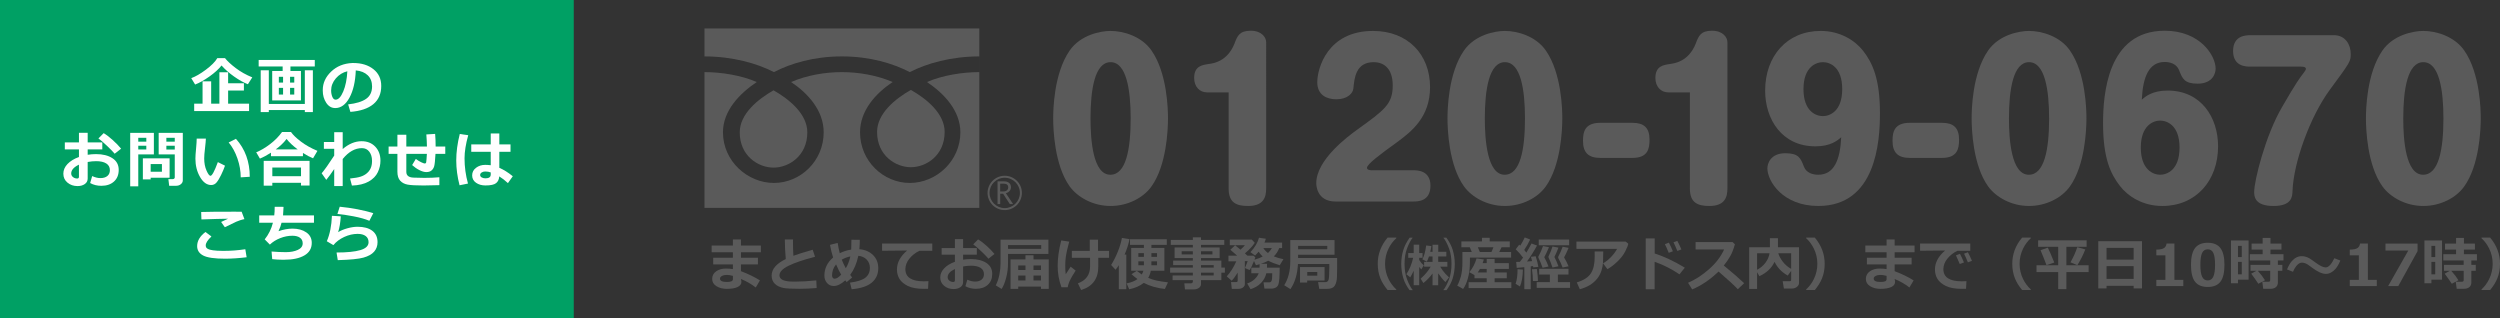 <?xml version="1.0" encoding="UTF-8"?><svg id="b" xmlns="http://www.w3.org/2000/svg" width="715.809" height="91.119" viewBox="0 0 715.809 91.119"><rect x="0" y="0" width="715.809" height="91.119" fill="#333333" stroke="none"/><g id="c"><g><g><rect y="0" width="164.28" height="91.119" style="fill:#00a064;"/><g><path d="M72.234,22.151l-1.254,1.968c-1.192-.452-2.505-1.184-3.94-2.195-1.435-1.011-2.637-2.069-3.604-3.175-.825,1.048-1.984,2.101-3.476,3.158-1.492,1.057-2.857,1.823-4.094,2.298l-1.108-1.83c1.214-.436,2.612-1.243,4.193-2.423,1.581-1.18,2.672-2.283,3.273-3.308h2.2c.653,.836,1.679,1.786,3.077,2.849,1.397,1.062,2.976,1.949,4.734,2.659Zm-14.238,7.527v-6.393h2.466v6.393h2.354v-8.979h2.5v3.137h4.52v2.079h-4.52v3.764h5.998v2.114h-15.716v-2.114h2.397Z" style="fill:#fff;"/><path d="M86.17,28.751h-8.232v-8.43h2.99v-1.289h-6.866v-1.864h16.068v1.864h-6.969v1.289h3.008v8.43Zm-9.203,3.342h-2.32v-11.97h2.32v9.641h10.312v-9.641h2.303v11.97h-2.303v-.584h-10.312v.584Zm4.082-10.105h-1.211v1.658h1.211v-1.658Zm-1.211,3.171v1.916h1.211v-1.916h-1.211Zm4.417-1.513v-1.658h-1.203v1.658h1.203Zm0,3.429v-1.916h-1.203v1.916h1.203Z" style="fill:#fff;"/><path d="M100.321,32.033l-.636-2.148c2.274-.252,3.984-.776,5.13-1.573,1.146-.796,1.719-1.985,1.719-3.566,0-1.323-.413-2.384-1.237-3.184-.825-.799-1.968-1.268-3.429-1.405-.12,3.208-.72,5.807-1.8,7.798-1.08,1.991-2.439,2.986-4.077,2.986-1.065,0-1.928-.502-2.586-1.508s-.988-2.155-.988-3.45v-.215c0-1.982,.798-3.736,2.393-5.263,1.596-1.526,3.607-2.347,6.037-2.461h.352c2.32,0,4.227,.588,5.719,1.766s2.238,2.777,2.238,4.799c0,2.217-.752,3.953-2.255,5.208-1.504,1.254-3.696,1.993-6.578,2.217Zm-.868-11.626c-1.289,.304-2.384,.979-3.287,2.028s-1.354,2.206-1.354,3.472c0,.653,.112,1.254,.335,1.804,.224,.55,.536,.825,.937,.825,.808,0,1.541-.785,2.2-2.354,.659-1.57,1.048-3.495,1.168-5.774Z" style="fill:#fff;"/><path d="M25.809,52.412l.584-2.002c.825,.39,1.613,.584,2.363,.584,.831,0,1.489-.198,1.976-.593,.487-.396,.73-.954,.73-1.676,0-.848-.347-1.489-1.04-1.925-.693-.435-1.656-.653-2.887-.653-.762,0-1.573,.077-2.432,.232v4.734c0,.676-.277,1.206-.83,1.59s-1.245,.576-2.075,.576c-1.128,0-2.088-.33-2.878-.988s-1.186-1.509-1.186-2.552c0-1.025,.399-1.955,1.199-2.789,.799-.834,1.889-1.5,3.27-1.998v-2.166h-4.047v-2.02h4.047v-2.732h2.5v2.732h4.185v2.02h-4.185v1.529c.791-.126,1.589-.189,2.397-.189,1.925,0,3.487,.391,4.688,1.173,1.2,.782,1.8,1.898,1.8,3.347,0,1.403-.451,2.513-1.354,3.33s-2.106,1.225-3.613,1.225c-1.197,0-2.269-.264-3.213-.791Zm-3.205-5.268c-1.478,.71-2.217,1.552-2.217,2.526,0,.413,.17,.756,.511,1.031,.341,.275,.741,.412,1.199,.412,.338,0,.507-.163,.507-.49v-3.48Zm12.073-4.571l-1.848,1.443c-.413-.515-1.153-1.279-2.221-2.29-1.068-1.011-1.877-1.708-2.427-2.093l1.503-1.512c.75,.441,1.608,1.096,2.574,1.963,.965,.868,1.771,1.697,2.419,2.488Z" style="fill:#fff;"/><path d="M44.059,44.214h-4.468v9.134h-2.312v-15.312h6.779v6.178Zm-2.165-3.643v-1.109h-2.303v1.109h2.303Zm0,2.234v-1.074h-2.303v1.074h2.303Zm1.246,8.094v.464h-2.234v-6.024h7.656v5.56h-5.422Zm0-1.735h3.222v-2.183h-3.222v2.183Zm9.203,2.458c0,.447-.188,.82-.563,1.121-.375,.301-.826,.451-1.353,.451h-1.985l-.232-1.908h1.289c.138,0,.262-.047,.374-.142,.111-.095,.167-.21,.167-.348v-6.582h-4.606v-6.178h6.909v13.585Zm-4.709-11.05h2.406v-1.109h-2.406v1.109Zm2.406,1.16h-2.406v1.074h2.406v-1.074Z" style="fill:#fff;"/><path d="M64.423,47.436c-.269,.796-.643,1.686-1.121,2.668-.479,.982-.921,1.707-1.328,2.174s-.908,.7-1.504,.7c-1.237,0-2.3-.763-3.188-2.29-.888-1.526-1.332-3.281-1.332-5.263,0-.647,.063-1.606,.189-2.878,.12-1.277,.181-2.234,.181-2.87h2.629c-.018,.579-.104,1.527-.258,2.844-.149,1.22-.224,2.171-.224,2.853,0,1.317,.222,2.475,.666,3.471,.444,.997,.821,1.495,1.13,1.495,.447,0,1.151-1.309,2.114-3.927l2.045,1.022Zm7.089,3.18l-2.586,.163c0-1.77-.31-3.558-.928-5.362-.619-1.805-1.46-3.348-2.526-4.631l2.08-1.04c2.641,2.939,3.961,6.562,3.961,10.87Z" style="fill:#fff;"/><path d="M86.737,44.73h-9.151v-1.014c-1.14,.733-2.197,1.298-3.17,1.693l-1.057-1.804c1.272-.51,2.595-1.289,3.97-2.337,1.375-1.048,2.515-2.206,3.42-3.472h2.569c.544,.796,1.484,1.705,2.818,2.724,1.335,1.02,2.919,1.911,4.752,2.672l-1.254,2.131c-.882-.355-1.848-.862-2.896-1.521v.928Zm-.55,7.613h-8.215v.816h-2.466v-7.098h13.129v7.055h-2.449v-.773Zm-8.215-1.899h8.215v-2.483h-8.215v2.483Zm.979-7.673h6.282c-1.358-1.008-2.418-2.005-3.18-2.99-.791,1.054-1.824,2.051-3.102,2.99Z" style="fill:#fff;"/><path d="M95.691,48.407c-.882,1.294-1.638,2.326-2.269,3.093l-1.323-1.882c.854-.997,2.051-2.687,3.592-5.07v-1.95h-2.956v-1.942h2.956v-2.81h2.432v4.829c1.742-1.495,3.546-2.243,5.414-2.243,1.61,0,2.912,.519,3.905,1.555,.994,1.037,1.491,2.38,1.491,4.03,0,1.123-.252,2.221-.756,3.295-.504,1.074-1.375,1.962-2.612,2.664s-2.838,1.087-4.803,1.156l-.533-2.02c1.323-.131,2.332-.309,3.024-.533,.693-.223,1.288-.545,1.783-.967,.496-.421,.865-.914,1.108-1.478,.244-.564,.368-1.205,.374-1.921v-.197c0-1.031-.258-1.889-.773-2.574s-1.22-1.027-2.114-1.027c-1.988,0-3.824,1.037-5.508,3.111v7.75h-2.432v-4.872Z" style="fill:#fff;"/><path d="M125.798,53.013c-1.759,.063-3.268,.095-4.528,.095-2.12,0-3.63-.082-4.533-.245-.902-.163-1.62-.537-2.152-1.121s-.799-1.446-.799-2.586v-5.104h-2.518v-2.097h2.518v-3.386h2.552v3.386h5.903c-.018-1.088-.075-2.243-.172-3.463l2.518-.155c.097,1.094,.146,2.3,.146,3.618h2.758v2.097h-2.801c-.103,1.845-.228,3.023-.374,3.536-.146,.513-.403,.921-.769,1.225-.367,.304-.865,.456-1.496,.456-.573,0-1.23-.189-1.972-.567-.742-.378-1.434-.859-2.075-1.443l1.057-1.762c.521,.401,1.037,.721,1.547,.958,.51,.238,.842,.357,.997,.357,.121,0,.216-.033,.288-.099,.071-.065,.116-.149,.133-.249s.05-.399,.099-.898c.049-.499,.082-1.002,.099-1.512h-5.886v5.164c0,1.014,.656,1.558,1.968,1.633l.266,.008c.888,.046,1.865,.069,2.93,.069,1.581,0,3.013-.06,4.296-.18v2.268Z" style="fill:#fff;"/><path d="M134.064,38.706c-.705,2.549-1.057,4.757-1.057,6.625,0,2.44,.329,4.849,.988,7.227l-2.415,.49c-.63-2.423-.945-4.792-.945-7.106,0-2.383,.335-4.906,1.005-7.57l2.423,.335Zm12.76,11.755l-1.392,1.968c-.848-.785-1.675-1.426-2.483-1.925-.058,.848-.36,1.492-.907,1.933-.547,.441-1.562,.662-3.046,.662-1.071,0-1.973-.259-2.707-.777-.733-.519-1.1-1.222-1.1-2.109,0-.888,.369-1.611,1.108-2.17,.739-.559,1.612-.838,2.621-.838,.447,0,.977,.035,1.59,.103v-3.841h-5.577v-2.131h5.577v-3.119h2.458v3.119h3.205v2.131h-3.205v4.58c1.243,.533,2.529,1.337,3.858,2.415Zm-6.315-.49v-.602c-.453-.178-.982-.267-1.59-.267-.373,0-.706,.093-1.001,.279-.295,.187-.442,.428-.442,.726s.151,.532,.455,.701,.659,.253,1.065,.253c1.008,0,1.513-.364,1.513-1.091Z" style="fill:#fff;"/><path d="M70.618,73.658c-2.28,.275-4.331,.412-6.153,.412-3.042,0-5.138-.304-6.29-.911-1.151-.607-1.727-1.504-1.727-2.689,0-1.495,.793-2.844,2.38-4.047l1.71,1.28c-1.088,1.037-1.632,1.888-1.632,2.552,0,.201,.034,.379,.103,.537,.069,.157,.236,.316,.502,.477,.267,.161,.752,.292,1.457,.396s1.598,.158,2.681,.163h.627c1.896,0,3.884-.155,5.963-.464l.378,2.294Zm-.636-10.913c-.372,.063-.786,.17-1.242,.322-.455,.152-.829,.293-1.121,.425s-1.375,.656-3.248,1.573l-1.057-1.513c.218-.091,.882-.401,1.994-.928-1.696,.017-4.242,.086-7.639,.206l-.068-2.131c1.626-.057,4.726-.086,9.297-.086,1.054,0,1.816,.003,2.286,.008l.799,2.123Z" style="fill:#fff;"/><path d="M89.899,63.776h-9.289c-.155,.699-.444,1.504-.868,2.415,1.415-.487,2.755-.73,4.021-.73,1.587,0,2.9,.359,3.94,1.079,1.04,.719,1.56,1.717,1.56,2.995,0,1.586-.706,2.788-2.118,3.604s-3.315,1.225-5.71,1.225h-.739c-.808,0-1.727-.055-2.758-.164l-.181-2.183c1.455,.121,2.821,.181,4.099,.181,1.352,0,2.492-.216,3.42-.649,.928-.432,1.392-1.055,1.392-1.869,0-.705-.263-1.245-.791-1.62-.527-.375-1.249-.562-2.165-.562-1.163,0-2.325,.228-3.484,.683-1.16,.456-2.147,1.073-2.96,1.852l-1.478-1.495c1.117-1.392,1.902-2.979,2.354-4.76h-3.927v-2.097h4.305c.086-.63,.129-1.455,.129-2.475l2.535,.017c-.017,.556-.066,1.375-.146,2.458h8.859v2.097Z" style="fill:#fff;"/><path d="M96.713,74.483l-.352-2.183c2.99,0,5.266-.23,6.827-.692,1.561-.461,2.342-1.216,2.342-2.264,0-.768-.278-1.356-.834-1.766s-1.321-.614-2.294-.614c-1.289,0-2.572,.295-3.85,.885-1.277,.59-2.309,1.369-3.093,2.337l-1.882-1.108c.865-2.011,1.352-4.439,1.461-7.287l2.535,.146c-.115,1.828-.367,3.34-.756,4.537,.71-.447,1.594-.816,2.651-1.108,1.057-.292,2.027-.438,2.909-.438,1.793,0,3.195,.378,4.207,1.134,1.011,.756,1.517,1.851,1.517,3.282,0,1.071-.33,1.979-.988,2.724s-1.673,1.309-3.042,1.693-3.821,.624-7.355,.722Zm10.174-13.448l-1.125,2.183c-1.191-.504-2.707-.931-4.545-1.28s-3.375-.579-4.606-.688l.662-2.062c3.517,.349,6.723,.965,9.615,1.847Z" style="fill:#fff;"/></g></g><g><g><path d="M217.591,80.283l-1.202,2.032c-1.247-.984-2.664-1.798-4.25-2.443l.081,.347c.043,.172,.064,.331,.064,.476-.005,.656-.378,1.154-1.117,1.496s-1.762,.512-3.068,.512c-1.151,0-2.136-.253-2.956-.758-.82-.505-1.23-1.199-1.23-2.081,0-.908,.376-1.63,1.129-2.165,.753-.535,1.672-.803,2.758-.803,.779,0,1.462,.051,2.048,.153v-1.338h-5.637v-1.912h5.637v-1.572h-6.081v-1.919h6.081v-1.75h2.306v1.75h5.702v1.919h-5.702v1.572h4.855v1.912h-4.855v1.935c2.103,.796,3.914,1.675,5.436,2.637Zm-7.742-.322v-.976c-.731-.183-1.301-.274-1.71-.274-.543,0-1.009,.095-1.399,.286-.39,.191-.585,.459-.585,.802,0,.624,.669,.936,2.008,.936,1.124,0,1.686-.258,1.686-.774Z" style="fill:#5a5a5a;"/><path d="M233.825,82.469c-1.699,.145-3.333,.218-4.903,.218-2.269,0-3.79-.078-4.564-.234-1.064-.209-1.9-.611-2.508-1.206-.608-.594-.912-1.377-.912-2.351,0-1.844,1.35-3.419,4.049-4.726-.172-1.855-.264-3.726-.274-5.613h2.347l-.008,.726v.242c0,1.193,.038,2.433,.113,3.718,1.242-.468,3.083-1.048,5.524-1.742l.677,2.016c-3.291,.855-5.811,1.711-7.561,2.569-1.75,.857-2.625,1.775-2.625,2.754,0,1.193,1.314,1.79,3.943,1.79h.75c1.694,0,3.646-.115,5.855-.347l.097,2.186Z" style="fill:#5a5a5a;"/><path d="M243.986,79.461l-1.573,1.306-.395-.492c-1.183,1.075-2.282,1.613-3.298,1.613-.78,0-1.421-.288-1.924-.863-.502-.575-.754-1.28-.754-2.113,0-2.037,.834-3.763,2.5-5.177-.366-1.134-.666-2.341-.903-3.621l2.202-.564c.178,1.135,.379,2.119,.605,2.952,1.038-.521,2.129-.868,3.274-1.04,.043-.705,.064-1.643,.064-2.815l2.395,.016c0,1.006-.041,1.903-.121,2.694,1.602,.129,2.905,.686,3.907,1.669,1.003,.984,1.504,2.236,1.504,3.758,0,1.721-.621,3.1-1.863,4.137-1.242,1.038-3.161,1.669-5.758,1.895l-.476-1.887c2.124-.28,3.605-.762,4.444-1.448,.838-.686,1.258-1.606,1.258-2.762,0-.962-.305-1.759-.915-2.391-.61-.632-1.41-.993-2.399-1.084-.462,2.167-1.239,3.989-2.331,5.468,.193,.269,.379,.519,.557,.75Zm-3.137-.815c-.398-.64-.885-1.621-1.46-2.943-.769,.909-1.153,1.979-1.153,3.209,0,.231,.067,.438,.201,.621,.135,.183,.304,.274,.508,.274,.548,0,1.183-.387,1.903-1.162Zm.169-4.298c.349,.898,.734,1.715,1.153,2.452,.597-.979,1.033-2.107,1.307-3.387-.909,.188-1.729,.5-2.459,.936Z" style="fill:#5a5a5a;"/><path d="M265.833,80.501l-.113,2.178c-.586,.016-.976,.024-1.169,.024-1.984,0-3.53-.278-4.637-.834-1.107-.557-1.901-1.229-2.379-2.016-.479-.788-.718-1.684-.718-2.69,0-1.967,.97-3.779,2.911-5.435l-7.169,.072v-2.064h14.379v2.081h-3.701c-1.167,.554-2.126,1.31-2.879,2.266-.752,.957-1.129,1.952-1.129,2.984,0,2.323,1.766,3.484,5.298,3.484,.409,0,.844-.016,1.307-.048Z" style="fill:#5a5a5a;"/><path d="M276.422,81.953l.548-1.879c.774,.366,1.514,.548,2.218,.548,.78,0,1.398-.186,1.855-.557,.457-.371,.686-.895,.686-1.572,0-.796-.325-1.398-.976-1.807-.651-.409-1.554-.613-2.71-.613-.715,0-1.476,.072-2.282,.218v4.443c0,.635-.259,1.132-.778,1.492-.519,.36-1.168,.54-1.947,.54-1.06,0-1.96-.309-2.702-.927-.742-.618-1.113-1.417-1.113-2.395,0-.962,.375-1.835,1.125-2.617s1.773-1.407,3.069-1.875v-2.032h-3.798v-1.895h3.798v-2.564h2.347v2.564h3.927v1.895h-3.927v1.436c.742-.118,1.492-.178,2.25-.178,1.807,0,3.273,.367,4.399,1.101,1.126,.734,1.689,1.781,1.689,3.141,0,1.317-.423,2.359-1.271,3.125-.847,.766-1.977,1.149-3.391,1.149-1.124,0-2.129-.248-3.016-.742Zm-3.008-4.943c-1.387,.666-2.081,1.457-2.081,2.371,0,.387,.16,.71,.479,.968,.32,.258,.695,.387,1.125,.387,.317,0,.476-.153,.476-.459v-3.266Zm11.331-4.291l-1.734,1.355c-.387-.484-1.082-1.2-2.084-2.149-1.003-.949-1.762-1.604-2.278-1.963l1.411-1.419c.705,.414,1.509,1.028,2.416,1.843,.906,.814,1.663,1.593,2.27,2.334Z" style="fill:#5a5a5a;"/><path d="M300.188,72.711h-11.564v2.556c0,1.521-.184,2.964-.552,4.327s-.8,2.41-1.294,3.141l-1.669-1.024c.479-.941,.827-1.967,1.044-3.077,.218-1.11,.327-2.171,.327-3.182v-6.823h13.709v4.081Zm-11.564-1.46h9.5v-1.089h-9.5v1.089Zm9.436,10.807h-6.524v.645h-2.194v-8.427h4.274v-1.186h2.298v1.186h4.371v8.427h-2.226v-.645Zm-4.443-6.048h-2.081v1.29h2.081v-1.29Zm-2.081,4.298h2.081v-1.419h-2.081v1.419Zm6.524-3.008v-1.29h-2.145v1.29h2.145Zm-2.145,3.008h2.145v-1.419h-2.145v1.419Z" style="fill:#5a5a5a;"/><path d="M307.986,77.477c-.876,1.338-1.458,2.348-1.746,3.028-.288,.68-.467,1.262-.537,1.746h-1.782c-.726-1.962-1.088-4.013-1.088-6.153,0-2.167,.341-4.586,1.024-7.258l2.291,.347c-.5,1.812-.816,3.183-.948,4.113s-.198,1.826-.198,2.686c0,.979,.046,1.828,.137,2.548,.307-.489,.777-1.215,1.412-2.177l1.435,1.121Zm1.565,5.564l-.919-1.912c2.322-.849,3.484-2.462,3.484-4.838v-2.484h-5.218v-1.968h5.129v-3.21h2.363v3.21h3.162v1.968h-3.089v2.564c0,3.441-1.637,5.664-4.911,6.669Z" style="fill:#5a5a5a;"/><path d="M322.486,82.799h-2.145v-6.879c-.274,.462-.589,.9-.943,1.314l-1.258-1.371c.71-1.118,1.354-2.396,1.932-3.834,.578-1.438,.963-2.738,1.157-3.899l2.169,.347c-.269,1.419-.737,2.895-1.403,4.427h.492v9.895Zm11.928-1.952l-.879,1.887c-2.205-.22-4.223-.801-6.057-1.742-1.027,.85-2.411,1.462-4.153,1.838l-.742-1.686c1.29-.258,2.328-.672,3.113-1.242-.613-.436-1.188-.903-1.726-1.403l1.508-.952c.307,.237,.782,.584,1.427,1.041,.215-.317,.371-.675,.468-1.073h-3.484v-6.524h3.637v-.879h-3.984v-1.604h10.541v1.604h-4.412v.879h3.718v6.524h-3.887c-.145,.791-.395,1.471-.75,2.041,.748,.338,1.56,.6,2.436,.782,.876,.183,1.952,.352,3.226,.508Zm-6.887-8.371h-1.589v1.072h1.589v-1.072Zm0,2.347h-1.589v1.121h1.589v-1.121Zm3.758,1.121v-1.121h-1.613c0,.586-.002,.959-.008,1.121h1.621Zm0-2.396v-1.072h-1.613v1.072h1.613Z" style="fill:#5a5a5a;"/><path d="M349.704,80.203h-5.831v1.129c0,.452-.202,.82-.605,1.105-.403,.285-.9,.427-1.492,.427h-2.492l-.185-1.734h1.903c.135,0,.258-.047,.371-.141,.113-.094,.169-.2,.169-.318v-.468h-5.798v-1.331h5.798v-.798h-6.508v-1.452h6.508v-.71h-5.645v-1.29h5.645v-.742h-5.234v-3.024h5.234v-.742h-6.323v-1.419h6.323v-.742h2.331v.742h6.669v1.419h-6.669v.742h5.339v3.024h-5.339v.742h5.831v2h1.008v1.452h-1.008v2.129Zm-8.161-8.258h-3.202v.895h3.202v-.895Zm5.605,.895v-.895h-3.274v.895h3.274Zm.363,3.782v-.71h-3.637v.71h3.637Zm-3.637,2.25h3.637v-.798h-3.637v.798Z" style="fill:#5a5a5a;"/><path d="M356.43,81.348c0,.371-.178,.69-.532,.956-.355,.266-.785,.399-1.291,.399h-1.911l-.218-1.936h1.452c.301,0,.452-.142,.452-.427v-2.282c-.624,1.021-1.202,1.793-1.734,2.314l-1.396-1.242c1.054-1.161,1.965-2.597,2.734-4.306h-2.25v-1.621h2.5c-.446-.403-1.1-.965-1.959-1.686l1.371-1.29c.011,.011,.524,.43,1.54,1.258,.548-.5,.973-.93,1.274-1.291h-4.347v-1.597h6.306l.847,.919c-.629,.968-1.567,1.976-2.814,3.024,.296,.252,.53,.473,.702,.661h1.734l.541,.459c-.054,.178-.135,.412-.242,.702,.973-.295,1.753-.597,2.339-.903-.457-.446-.836-.912-1.137-1.396-.328,.393-.669,.761-1.024,1.105l-1.339-.976c1.247-1.312,2.067-2.688,2.459-4.129l1.952,.298c-.102,.366-.234,.729-.395,1.089h5.057v1.573h-.831c-.322,.893-.836,1.686-1.54,2.379,.758,.323,1.675,.591,2.75,.807l-1.057,1.734c-1.388-.43-2.484-.866-3.291-1.307-.57,.323-1.274,.621-2.113,.895h1.766c0,.484-.005,.853-.016,1.105h3.629c0,1.242-.028,2.258-.085,3.048-.056,.791-.147,1.371-.273,1.742-.127,.371-.367,.665-.722,.883-.355,.218-.81,.327-1.363,.327h-1.912l-.266-1.791h1.621c.307,0,.531-.142,.674-.427,.142-.285,.213-1.011,.213-2.177h-1.709c-.226,1.032-.725,1.952-1.496,2.758-.771,.807-1.773,1.406-3.004,1.798l-.976-1.637c.833-.274,1.54-.683,2.121-1.226s.973-1.107,1.178-1.693h-2.105v-1.605h2.347c.011-.226,.016-.557,.016-.992-.338,.103-.686,.202-1.04,.299l-.565-1.218c-.462,1.199-.881,2.062-1.258,2.588l-1.331-.564c.204-.473,.468-1.137,.79-1.992h-.822v6.588Zm6.621-8.903c.483-.452,.857-.925,1.121-1.419h-2.46c.333,.532,.779,1.005,1.339,1.419Z" style="fill:#5a5a5a;"/><path d="M382.85,73.88v3.121c0,.484-.016,1.241-.045,2.27-.029,1.03-.233,1.859-.612,2.488-.38,.629-1.091,.943-2.134,.943h-2.33l-.331-1.919h2.032c.463,0,.775-.195,.939-.584s.246-1.601,.246-3.633c0-.312-.003-.64-.008-.984h-8.968c-.167,2.968-.89,5.369-2.17,7.202l-1.766-1.121c1.155-1.833,1.733-4.108,1.733-6.823v-6.097h12.67v4.193h-10.436v.943h11.178Zm-11.178-2.508h8.354v-.976h-8.354v.976Zm7.58,8.952h-4.976v.572h-2.048v-4.435h7.023v3.863Zm-2.08-1.387v-1.057h-2.879v1.057h2.879Z" style="fill:#5a5a5a;"/><path d="M399.784,83.042h-2.483c-.941-1.135-1.629-2.25-2.064-3.347-.506-1.253-.758-2.643-.758-4.169,0-2.764,.94-5.261,2.822-7.492h2.483v.178c-.908,.828-1.64,1.806-2.193,2.935-.677,1.371-1.016,2.831-1.016,4.379,0,1.564,.339,3.032,1.016,4.403,.554,1.124,1.285,2.102,2.193,2.935v.178Z" style="fill:#5a5a5a;"/><path d="M404.519,83.074h-.943c-.845-1.156-1.434-2.288-1.767-3.395-.397-1.323-.597-2.694-.597-4.113,0-1.414,.204-2.769,.613-4.064,.359-1.145,.959-2.295,1.798-3.452h.863c-.57,.705-1.116,1.75-1.638,3.137-.462,1.231-.693,2.691-.693,4.379,0,1.667,.236,3.132,.71,4.396,.526,1.392,1.078,2.43,1.653,3.113Zm3.137-7.089l-.709,1.153c-.199-.226-.396-.465-.589-.718v5.242h-1.589v-4.162c-.279,.651-.604,1.285-.976,1.903l-1.121-.879c.908-1.371,1.557-2.938,1.943-4.702h-1.403v-1.371h1.557v-2.395h1.589v2.395h.951v1.371h-.951v.637c.446,.677,.879,1.185,1.298,1.524Zm7.234,3.436l-1.04,1.339c-.748-.731-1.434-1.564-2.057-2.5l-.009,3.419h-1.612v-3.371c-.817,1.107-1.693,2.016-2.629,2.726l-.774-1.234c.796-.731,1.404-1.37,1.826-1.915,.422-.546,.773-1.058,1.053-1.537h-1.887v-1.371h2.411v-1.541h-1.032c-.193,.591-.393,1.081-.597,1.468l-1.299-.661c.495-.823,.863-2.143,1.104-3.96l1.477,.169c-.081,.607-.184,1.159-.307,1.653h.653v-2.032h1.629v2.032h2.314v1.331h-2.322v1.541h2.621v1.371h-2.049c.221,.387,.451,.745,.693,1.073,.489,.661,1.1,1.328,1.831,2Zm1.645-3.855c0,1.419-.196,2.791-.588,4.113-.334,1.107-.925,2.239-1.774,3.395h-.936c.575-.683,1.126-1.721,1.653-3.113,.473-1.264,.71-2.729,.71-4.396,0-1.688-.231-3.147-.694-4.379-.521-1.387-1.067-2.433-1.637-3.137h.854c.845,1.156,1.446,2.307,1.807,3.452,.403,1.296,.604,2.651,.604,4.064Z" style="fill:#5a5a5a;"/><path d="M432.663,73.751h-11.79v1.169c0,1.785-.187,3.351-.561,4.698-.374,1.347-.838,2.386-1.391,3.117l-1.686-.959c.387-.629,.732-1.487,1.036-2.573s.455-2.462,.455-4.129v-2.912h2.686l-.572-1.354h-2.411v-1.686h5.895v-1.041h2.21v1.041h5.75v1.686h-2.362l-.662,1.354h3.403v1.589Zm.064,8.734h-12.233v-1.686h5.186v-1.121h-3.5v-.912l-1.476-.838c.962-1.119,1.65-2.436,2.064-3.952l2.097,.314c-.103,.344-.221,.691-.355,1.04h1.17v-1.202h2.258v1.202h4.081v1.669h-4.081v1.008h3.484v1.669h-3.484v1.121h4.79v1.686Zm-8.983-5.484c-.188,.344-.398,.68-.629,1.008h2.564v-1.008h-1.936Zm-.024-4.839h3.314l.572-1.354h-4.459l.572,1.354Z" style="fill:#5a5a5a;"/><path d="M433.946,81.259c.387-1.059,.575-2.452,.564-4.178l1.532,.097c-.043,2.043-.325,3.658-.847,4.847l-1.25-.766Zm6.137-10.952c-.876,1.624-1.833,3.145-2.871,4.564l1.468-.105c-.086-.403-.198-.817-.339-1.242l1.363-.153c.35,1.054,.603,2.067,.758,3.04l-1.459,.137-.049-.371c-.221,.027-.443,.056-.669,.088v6.541h-1.839v-6.307c-.721,.075-1.446,.143-2.178,.202l-.146-1.702c.339-.011,.694-.021,1.065-.032,.306-.387,.607-.788,.902-1.202-.672-.903-1.376-1.696-2.112-2.379l1.016-1.331c.092,.086,.188,.18,.291,.282,.483-.753,.913-1.538,1.29-2.355l1.54,.605c-.494,1.043-1.059,2.038-1.693,2.984,.204,.236,.408,.492,.613,.766,.516-.834,1.005-1.707,1.468-2.621l1.58,.589Zm-1.169,10.153c-.011-.962-.1-2.086-.267-3.371l1.403-.057c.178,1.285,.279,2.422,.307,3.412l-1.443,.016Zm1.79-3.492h8.387v1.645h-3.032v2.162h3.484v1.645h-9.549v-1.645h3.774v-2.162h-3.064v-1.645Zm2.807-6.193c-.521,1.236-.974,2.193-1.354,2.871,.467,.844,.876,1.731,1.226,2.662l-1.71,.354c-.333-1-.729-1.951-1.186-2.854-.075-.188-.046-.376,.089-.564,.468-.834,.876-1.764,1.226-2.791l1.71,.323Zm-2.936-2.194h8.71v1.646h-8.71v-1.646Zm5.646,2.323c-.446,1.156-.834,2.048-1.162,2.677,.436,.844,.823,1.731,1.162,2.662l-1.71,.354c-.317-1-.691-1.952-1.121-2.854-.075-.188-.046-.376,.089-.565,.387-.774,.73-1.64,1.032-2.597l1.71,.323Zm2.903,.064c-.495,1.183-.925,2.097-1.291,2.742,.484,.801,.914,1.645,1.291,2.532l-1.71,.354c-.36-.962-.777-1.871-1.25-2.726-.075-.188-.046-.376,.089-.564,.436-.791,.822-1.678,1.161-2.662l1.71,.323Z" style="fill:#5a5a5a;"/><path d="M466.213,69.783c-.07,.446-.351,1.163-.843,2.149-.492,.986-1.236,1.959-2.234,2.919-.997,.959-1.961,1.697-2.891,2.213l-1.25-1.669c.812-.462,1.583-1.078,2.314-1.847,.731-.769,1.301-1.535,1.71-2.298h-11.646v-2.081h14.104l.734,.613Zm-7.17,2.226v.395c0,1.102-.02,2.018-.061,2.746-.04,.729-.188,1.502-.443,2.322-.255,.82-.661,1.585-1.218,2.294-.557,.71-1.248,1.319-2.076,1.827-.828,.508-1.793,.916-2.896,1.222l-.871-1.952c1.995-.618,3.347-1.497,4.057-2.637,.71-1.14,1.064-2.696,1.064-4.669l-.016-1.548h2.459Z" style="fill:#5a5a5a;"/><path d="M482.399,76.638l-1.524,1.911c-2.29-1.554-4.664-2.752-7.12-3.597v7.863h-2.541v-14.548h2.564v4.307c2.721,.876,5.595,2.231,8.621,4.064Zm-3.419-4.693l-1.178,.451c-.44-1.091-.81-1.919-1.104-2.484l1.137-.443c.452,.866,.833,1.691,1.146,2.476Zm2.443-.524l-1.161,.427c-.377-.94-.745-1.766-1.105-2.476l1.105-.411c.44,.844,.828,1.664,1.161,2.459Z" style="fill:#5a5a5a;"/><path d="M499.391,81.082l-1.814,1.734c-.951-1.038-2.79-2.729-5.516-5.072-2.388,2.306-4.903,4.013-7.549,5.121l-1.177-1.903c2.054-.876,4.055-2.172,6.004-3.887,1.948-1.715,3.388-3.597,4.318-5.646l-8.169-.008v-2.113h10.597l.661,.637c-.388,1.371-.827,2.494-1.318,3.367-.492,.874-1.114,1.778-1.867,2.714,2.322,1.887,4.266,3.572,5.83,5.056Z" style="fill:#5a5a5a;"/><path d="M515.102,81.001c0,.452-.205,.834-.613,1.145-.408,.312-.876,.468-1.403,.468h-2.314l-.347-2.097h1.983c.296,0,.444-.131,.444-.395v-2.573l-.977,1.355c-1.698-.941-2.959-2.252-3.782-3.936-.817,1.78-2.263,3.15-4.338,4.113l-.662-1.145v4.798h-2.266v-11.943h5.943v-2.589h2.299v2.589h6.032v10.209Zm-8.436-8.476h-3.573v4.718c.984-.511,1.789-1.191,2.416-2.041,.626-.85,1.012-1.742,1.157-2.677Zm6.186,4.459v-4.459h-3.686c.252,.817,.698,1.637,1.339,2.459,.64,.823,1.422,1.489,2.347,2Z" style="fill:#5a5a5a;"/><path d="M522.448,75.525c0,1.527-.253,2.917-.758,4.169-.436,1.097-1.124,2.212-2.064,3.347h-2.476v-.178c.908-.833,1.637-1.812,2.186-2.935,.677-1.371,1.016-2.839,1.016-4.403,0-1.548-.339-3.008-1.016-4.379-.555-1.129-1.282-2.107-2.186-2.935v-.178h2.476c1.882,2.231,2.822,4.729,2.822,7.492Z" style="fill:#5a5a5a;"/><path d="M547.917,80.283l-1.202,2.032c-1.247-.984-2.664-1.798-4.25-2.443l.081,.347c.043,.172,.064,.331,.064,.476-.006,.656-.378,1.154-1.117,1.496s-1.762,.512-3.068,.512c-1.15,0-2.136-.253-2.956-.758-.819-.505-1.229-1.199-1.229-2.081,0-.908,.376-1.63,1.129-2.165s1.672-.803,2.758-.803c.78,0,1.463,.051,2.049,.153v-1.338h-5.637v-1.912h5.637v-1.572h-6.081v-1.919h6.081v-1.75h2.307v1.75h5.701v1.919h-5.701v1.572h4.854v1.912h-4.854v1.935c2.102,.796,3.914,1.675,5.436,2.637Zm-7.742-.322v-.976c-.731-.183-1.301-.274-1.71-.274-.543,0-1.009,.095-1.399,.286-.39,.191-.584,.459-.584,.802,0,.624,.669,.936,2.008,.936,1.124,0,1.686-.258,1.686-.774Z" style="fill:#5a5a5a;"/><path d="M563.038,80.501l-.113,2.178c-.586,.016-.976,.024-1.169,.024-1.983,0-3.529-.278-4.637-.834-1.108-.557-1.901-1.229-2.38-2.016s-.717-1.684-.717-2.69c0-1.967,.97-3.779,2.911-5.435l-7.17,.072v-2.064h14.379v2.081h-3.701c-1.167,.554-2.126,1.31-2.879,2.266-.753,.957-1.129,1.952-1.129,2.984,0,2.323,1.766,3.484,5.298,3.484,.409,0,.845-.016,1.307-.048Zm-.718-5.347l-1.193,.443c-.221-.559-.584-1.384-1.089-2.476l1.146-.452c.419,.801,.798,1.629,1.137,2.484Zm2.299-.468l-1.162,.427c-.376-.936-.744-1.761-1.104-2.476l1.104-.411c.441,.844,.828,1.664,1.162,2.459Z" style="fill:#5a5a5a;"/><path d="M581.466,83.042h-2.483c-.941-1.135-1.629-2.25-2.064-3.347-.506-1.253-.759-2.643-.759-4.169,0-2.764,.941-5.261,2.823-7.492h2.483v.178c-.908,.828-1.64,1.806-2.193,2.935-.678,1.371-1.017,2.831-1.017,4.379,0,1.564,.339,3.032,1.017,4.403,.554,1.124,1.285,2.102,2.193,2.935v.178Z" style="fill:#5a5a5a;"/><path d="M598.015,77.896h-6.362v4.887h-2.347v-4.887h-6.21v-1.935h6.21v-5.299h-5.742v-1.854h13.887v1.854h-5.798v5.299h6.362v1.935Zm-9.83-2.726l-2.227,.742c-.382-1.048-.948-2.473-1.701-4.274l2.081-.734c.349,.661,.965,2.083,1.847,4.266Zm8.887-3.75c-.704,1.758-1.465,3.261-2.282,4.508l-1.96-.823c.834-1.473,1.481-2.917,1.943-4.331l2.299,.645Z" style="fill:#5a5a5a;"/><path d="M610.91,81.84h-7.758v.742h-2.363v-13.524h12.517v13.524h-2.396v-.742Zm0-7.5v-3.363h-7.758v3.363h7.758Zm-7.758,5.516h7.758v-3.661h-7.758v3.661Z" style="fill:#5a5a5a;"/><path d="M625.137,81.904h-7.733v-1.774h2.604v-7.032h-2.604v-1.629c1.032-.011,1.762-.154,2.189-.432,.427-.277,.676-.713,.746-1.31h2.25v10.403h2.548v1.774Z" style="fill:#5a5a5a;"/><path d="M632.121,82.163c-1.65,0-2.861-.501-3.633-1.504-.771-1.002-1.157-2.611-1.157-4.827,0-2.193,.387-3.795,1.161-4.806,.773-1.011,1.983-1.516,3.629-1.516s2.854,.504,3.629,1.512c.774,1.008,1.161,2.609,1.161,4.803,0,2.231-.385,3.845-1.153,4.843-.769,.997-1.981,1.496-3.637,1.496Zm0-10.774c-.753,0-1.292,.354-1.617,1.061s-.488,1.837-.488,3.391c0,1.548,.167,2.677,.5,3.387,.334,.709,.869,1.064,1.605,1.064s1.271-.36,1.604-1.081c.334-.721,.5-1.85,.5-3.387,0-1.548-.162-2.675-.487-3.379-.326-.705-.864-1.057-1.617-1.057Z" style="fill:#5a5a5a;"/><path d="M643.823,80.074h-3.041v1.024h-2v-12.242h5.041v11.218Zm-1.952-6.476v-3.202h-1.089v3.202h1.089Zm0,4.944v-3.557h-1.089v3.557h1.089Zm6.653,1.702l-1.911,1c-.603-.925-1.279-1.887-2.032-2.887l1.476-.823h-1.678v-1.702h5.638v-1.258h-5.831v-1.782h3.661v-1.323h-3.169v-1.718h3.169v-1.621h2.25l-.008,1.621h3.146v1.718h-3.146l-.008,1.323h3.733v1.782h-1.604v1.258h1.274v1.702h-1.274v3.347c0,.57-.19,1.014-.572,1.331-.382,.317-.9,.476-1.557,.476h-2.064l-.267-2.016h1.75c.345,0,.517-.161,.517-.484v-2.653h-3.549c.85,.962,1.535,1.866,2.057,2.71Z" style="fill:#5a5a5a;"/><path d="M670.098,74.606c-.468,1.075-.936,1.874-1.403,2.395-.844,.946-1.769,1.419-2.774,1.419-1.064,0-2.443-.645-4.137-1.936-.586-.446-1.006-.739-1.258-.879-.489-.269-.977-.403-1.46-.403-.521,0-1.046,.317-1.572,.952-.414,.505-.731,1.062-.952,1.669l-1.718-.678c.463-1.075,.92-1.868,1.371-2.379,.844-.946,1.79-1.419,2.839-1.419,.71,0,1.422,.194,2.137,.581,.355,.194,.971,.616,1.847,1.267,1.231,.914,2.188,1.371,2.871,1.371,.64,0,1.271-.511,1.896-1.532,.15-.236,.35-.605,.597-1.105l1.718,.678Z" style="fill:#5a5a5a;"/><path d="M680.526,81.904h-7.733v-1.774h2.604v-7.032h-2.604v-1.629c1.032-.011,1.762-.154,2.189-.432,.427-.277,.676-.713,.746-1.31h2.25v10.403h2.548v1.774Z" style="fill:#5a5a5a;"/><path d="M692.203,71.912l-5.516,9.992h-2.903l5.773-10.177h-6.54v-1.976h9.186v2.161Z" style="fill:#5a5a5a;"/><path d="M699.212,80.074h-3.041v1.024h-2v-12.242h5.041v11.218Zm-1.952-6.476v-3.202h-1.089v3.202h1.089Zm0,4.944v-3.557h-1.089v3.557h1.089Zm6.653,1.702l-1.911,1c-.603-.925-1.279-1.887-2.032-2.887l1.476-.823h-1.678v-1.702h5.638v-1.258h-5.831v-1.782h3.661v-1.323h-3.169v-1.718h3.169v-1.621h2.25l-.008,1.621h3.146v1.718h-3.146l-.008,1.323h3.733v1.782h-1.604v1.258h1.274v1.702h-1.274v3.347c0,.57-.19,1.014-.572,1.331-.382,.317-.9,.476-1.557,.476h-2.064l-.267-2.016h1.75c.345,0,.517-.161,.517-.484v-2.653h-3.549c.85,.962,1.535,1.866,2.057,2.71Z" style="fill:#5a5a5a;"/><path d="M715.809,75.525c0,1.527-.253,2.917-.758,4.169-.436,1.097-1.124,2.212-2.064,3.347h-2.476v-.178c.908-.833,1.637-1.812,2.186-2.935,.677-1.371,1.016-2.839,1.016-4.403,0-1.548-.339-3.008-1.016-4.379-.555-1.129-1.282-2.107-2.186-2.935v-.178h2.476c1.882,2.231,2.822,4.729,2.822,7.492Z" style="fill:#5a5a5a;"/></g><g><g><path d="M211.805,37.886c0,6.808,5.359,10.106,9.676,10.106s9.673-3.298,9.673-10.106c0-5.283-5.232-9.503-9.673-12.027-4.444,2.524-9.676,6.744-9.676,12.027Z" style="fill:#5a5a5a;"/><path d="M201.708,59.514h78.69V8.157h-78.69V59.514Zm.003-43.364c7.993,0,15.068,1.993,19.879,4.495,4.812-2.502,11.457-4.495,19.453-4.495,7.993,0,14.639,1.993,19.452,4.495,4.811-2.502,11.896-4.495,19.892-4.495v4.497c-4.726,0-10.472,.883-14.975,2.839,4.863,3.252,9.564,8.178,9.564,14.397,0,8.219-6.891,14.498-14.481,14.498-7.589,0-14.249-6.279-14.249-14.498,0-6.219,4.47-11.145,9.331-14.397-4.5-1.956-9.807-2.839-14.534-2.839s-10.035,.883-14.535,2.839c4.863,3.252,9.331,8.178,9.331,14.397,0,8.219-6.659,14.498-14.249,14.498-7.59,0-14.59-6.279-14.59-14.498,0-6.219,4.811-11.145,9.673-14.397-4.502-1.956-10.237-2.839-14.962-2.839v-4.497Z" style="fill:#5a5a5a;"/><path d="M251.128,37.771c0,6.805,5.356,10.106,9.673,10.106s9.673-3.301,9.673-10.106c0-5.284-5.228-9.506-9.673-12.029-4.443,2.523-9.673,6.746-9.673,12.029Z" style="fill:#5a5a5a;"/><path d="M287.675,50.324c-2.715,0-4.915,2.203-4.915,4.915,0,2.71,2.201,4.919,4.915,4.919,2.711,0,4.919-2.209,4.919-4.919,0-2.713-2.208-4.915-4.919-4.915Zm0,9.262c-2.397,0-4.346-1.952-4.346-4.345,0-2.398,1.949-4.35,4.346-4.35,2.393,0,4.348,1.952,4.348,4.35,0,2.393-1.949,4.345-4.348,4.345Z" style="fill:#5a5a5a;"/><path d="M289.07,54.683c.26-.309,.39-.663,.39-1.059,0-.535-.178-.953-.537-1.251-.358-.3-.845-.448-1.462-.448h-1.84v6.497h.757v-2.953h.838l1.908,2.953h.944l-2.076-3.112c.455-.112,.816-.322,1.079-.627Zm-2.692,.13v-2.23h.973c.883,0,1.326,.361,1.326,1.086,0,.33-.125,.599-.372,.818-.249,.216-.575,.325-.975,.325h-.953Z" style="fill:#5a5a5a;"/></g><g><path d="M329.719,14.489c4.53,6.505,4.704,17.016,4.704,19.397,0,3.31-.407,13.415-4.704,19.455-2.323,3.31-6.853,5.633-11.731,5.633-5.111,0-9.524-2.556-11.731-5.633-4.355-6.098-4.704-16.377-4.704-19.455,0-2.439,.174-12.835,4.704-19.397,3.136-4.53,8.886-5.633,11.731-5.633,3.717,0,8.943,1.568,11.731,5.633Zm-17.48,19.397c0,5.981,.639,16.145,5.691,16.145,4.414,0,5.808-7.085,5.808-16.145,0-8.189-1.22-16.087-5.75-16.087s-5.75,7.84-5.75,16.087Z" style="fill:#5a5a5a;"/><path d="M345.633,26.453c-2.207,0-3.717-1.685-3.717-4.124,0-3.426,2.265-3.717,4.182-4.007,1.278-.174,5.343-.697,7.375-5.865,.813-2.149,1.394-3.659,4.646-3.659,3.136,0,4.414,1.917,4.414,3.31V53.98c0,2.497-.755,4.995-5.168,4.995-3.368,0-5.575-.929-5.575-4.995V26.453h-6.156Z" style="fill:#5a5a5a;"/><path d="M382.396,57.697c-5.459,0-5.517-4.82-5.517-5.227,0-6.679,8.886-13.299,11.789-15.39,7.724-5.575,10.105-7.259,10.105-12.602,0-4.646-2.323-6.679-5.459-6.679-5.169,0-5.518,4.646-5.808,7.492-.116,1.452-1.742,3.136-4.879,3.136-2.671,0-5.459-1.162-5.459-4.878,0-3.949,2.904-14.693,15.971-14.693,9.931,0,16.319,6.736,16.319,16.086,0,8.537-5.227,12.661-9.408,15.738-4.994,3.601-8.653,6.331-8.653,7.375,0,.639,1.046,.697,1.336,.697h11.905c1.104,0,4.937,0,4.937,4.414,0,4.53-3.659,4.53-4.937,4.53h-22.243Z" style="fill:#5a5a5a;"/><path d="M442.621,14.489c4.529,6.505,4.704,17.016,4.704,19.397,0,3.31-.407,13.415-4.704,19.455-2.323,3.31-6.854,5.633-11.731,5.633-5.11,0-9.524-2.556-11.731-5.633-4.355-6.098-4.704-16.377-4.704-19.455,0-2.439,.175-12.835,4.704-19.397,3.136-4.53,8.886-5.633,11.731-5.633,3.717,0,8.943,1.568,11.731,5.633Zm-17.481,19.397c0,5.981,.64,16.145,5.691,16.145,4.414,0,5.808-7.085,5.808-16.145,0-8.189-1.22-16.087-5.749-16.087-4.53,0-5.75,7.84-5.75,16.087Z" style="fill:#5a5a5a;"/><path d="M467.42,35.164c3.252,0,4.879,1.394,4.879,4.82,0,2.497-.407,5.227-4.879,5.227h-9.233c-3.311,0-4.937-1.452-4.937-4.878,0-2.498,.465-5.169,4.937-5.169h9.233Z" style="fill:#5a5a5a;"/><path d="M477.699,26.453c-2.207,0-3.717-1.685-3.717-4.124,0-3.426,2.266-3.717,4.182-4.007,1.277-.174,5.343-.697,7.376-5.865,.812-2.149,1.394-3.659,4.646-3.659,3.136,0,4.414,1.917,4.414,3.31V53.98c0,2.497-.755,4.995-5.169,4.995-3.368,0-5.575-.929-5.575-4.995V26.453h-6.156Z" style="fill:#5a5a5a;"/><path d="M519.805,41.901c-9.64,0-14.402-7.782-14.402-15.971,0-9.814,6.214-17.074,15.913-17.074,5.575,0,9.814,2.729,12.138,5.691,2.613,3.369,4.82,7.84,4.82,17.887,0,8.188-1.162,26.541-17.655,26.541-10.163,0-14.577-7.085-14.577-10.802,0-1.161,.755-4.297,5.169-4.297,3.775,0,4.355,1.394,5.285,3.833,.696,1.8,2.497,2.323,4.123,2.323,4.53,0,6.272-4.297,6.562-10.744-1.045,.929-3.02,2.613-7.376,2.613Zm-3.426-16.377c0,6.33,3.542,7.724,5.575,7.724,1.916,0,5.517-1.335,5.517-7.724s-3.542-7.724-5.517-7.724c-1.917,0-5.575,1.278-5.575,7.724Z" style="fill:#5a5a5a;"/><path d="M556.045,35.164c3.252,0,4.879,1.394,4.879,4.82,0,2.497-.407,5.227-4.879,5.227h-9.233c-3.311,0-4.937-1.452-4.937-4.878,0-2.498,.465-5.169,4.937-5.169h9.233Z" style="fill:#5a5a5a;"/><path d="M592.692,14.489c4.529,6.505,4.704,17.016,4.704,19.397,0,3.31-.407,13.415-4.704,19.455-2.323,3.31-6.854,5.633-11.731,5.633-5.11,0-9.524-2.556-11.731-5.633-4.355-6.098-4.704-16.377-4.704-19.455,0-2.439,.175-12.835,4.704-19.397,3.136-4.53,8.886-5.633,11.731-5.633,3.717,0,8.943,1.568,11.731,5.633Zm-17.481,19.397c0,5.981,.64,16.145,5.691,16.145,4.414,0,5.808-7.085,5.808-16.145,0-8.189-1.22-16.087-5.749-16.087-4.53,0-5.75,7.84-5.75,16.087Z" style="fill:#5a5a5a;"/><path d="M620.626,25.93c9.641,0,14.461,7.724,14.461,15.971,0,9.756-6.272,17.074-15.971,17.074-5.575,0-9.814-2.729-12.138-5.75-2.613-3.369-4.82-7.84-4.82-17.887,0-8.13,1.162-26.54,17.655-26.54,10.163,0,14.576,7.143,14.576,10.86,0,1.162-.696,4.297-5.168,4.297-3.775,0-4.355-1.452-5.285-3.833-.697-1.8-2.497-2.381-4.123-2.381-4.53,0-6.272,4.297-6.562,10.802,1.045-.929,3.02-2.613,7.375-2.613Zm-7.666,16.319c0,6.388,3.601,7.782,5.518,7.782,1.975,0,5.575-1.335,5.575-7.782,0-6.331-3.543-7.724-5.575-7.724-1.858,0-5.518,1.336-5.518,7.724Z" style="fill:#5a5a5a;"/><path d="M668.249,10.076c3.252,0,4.82,2.671,4.82,5.343,0,2.09,0,2.207-5.981,10.279-5.634,7.666-10.396,20.791-10.687,28.979-.058,1.626-.174,4.298-5.459,4.298-5.4,0-5.517-2.788-5.517-4.007,0-3.252,3.193-16.087,7.956-24.275,4.123-7.143,5.169-8.479,6.33-9.989,.174-.232,.522-.697,.522-.987,0-.639-1.104-.639-1.394-.639h-14.461c-1.22,0-4.994,0-4.994-4.472,0-4.472,3.717-4.53,4.994-4.53h23.869Z" style="fill:#5a5a5a;"/><path d="M705.593,14.489c4.529,6.505,4.704,17.016,4.704,19.397,0,3.31-.407,13.415-4.704,19.455-2.323,3.31-6.854,5.633-11.731,5.633-5.11,0-9.524-2.556-11.731-5.633-4.355-6.098-4.704-16.377-4.704-19.455,0-2.439,.175-12.835,4.704-19.397,3.137-4.53,8.886-5.633,11.731-5.633,3.717,0,8.943,1.568,11.731,5.633Zm-17.481,19.397c0,5.981,.64,16.145,5.691,16.145,4.414,0,5.808-7.085,5.808-16.145,0-8.189-1.22-16.087-5.749-16.087-4.53,0-5.75,7.84-5.75,16.087Z" style="fill:#5a5a5a;"/></g></g></g></g></g></svg>